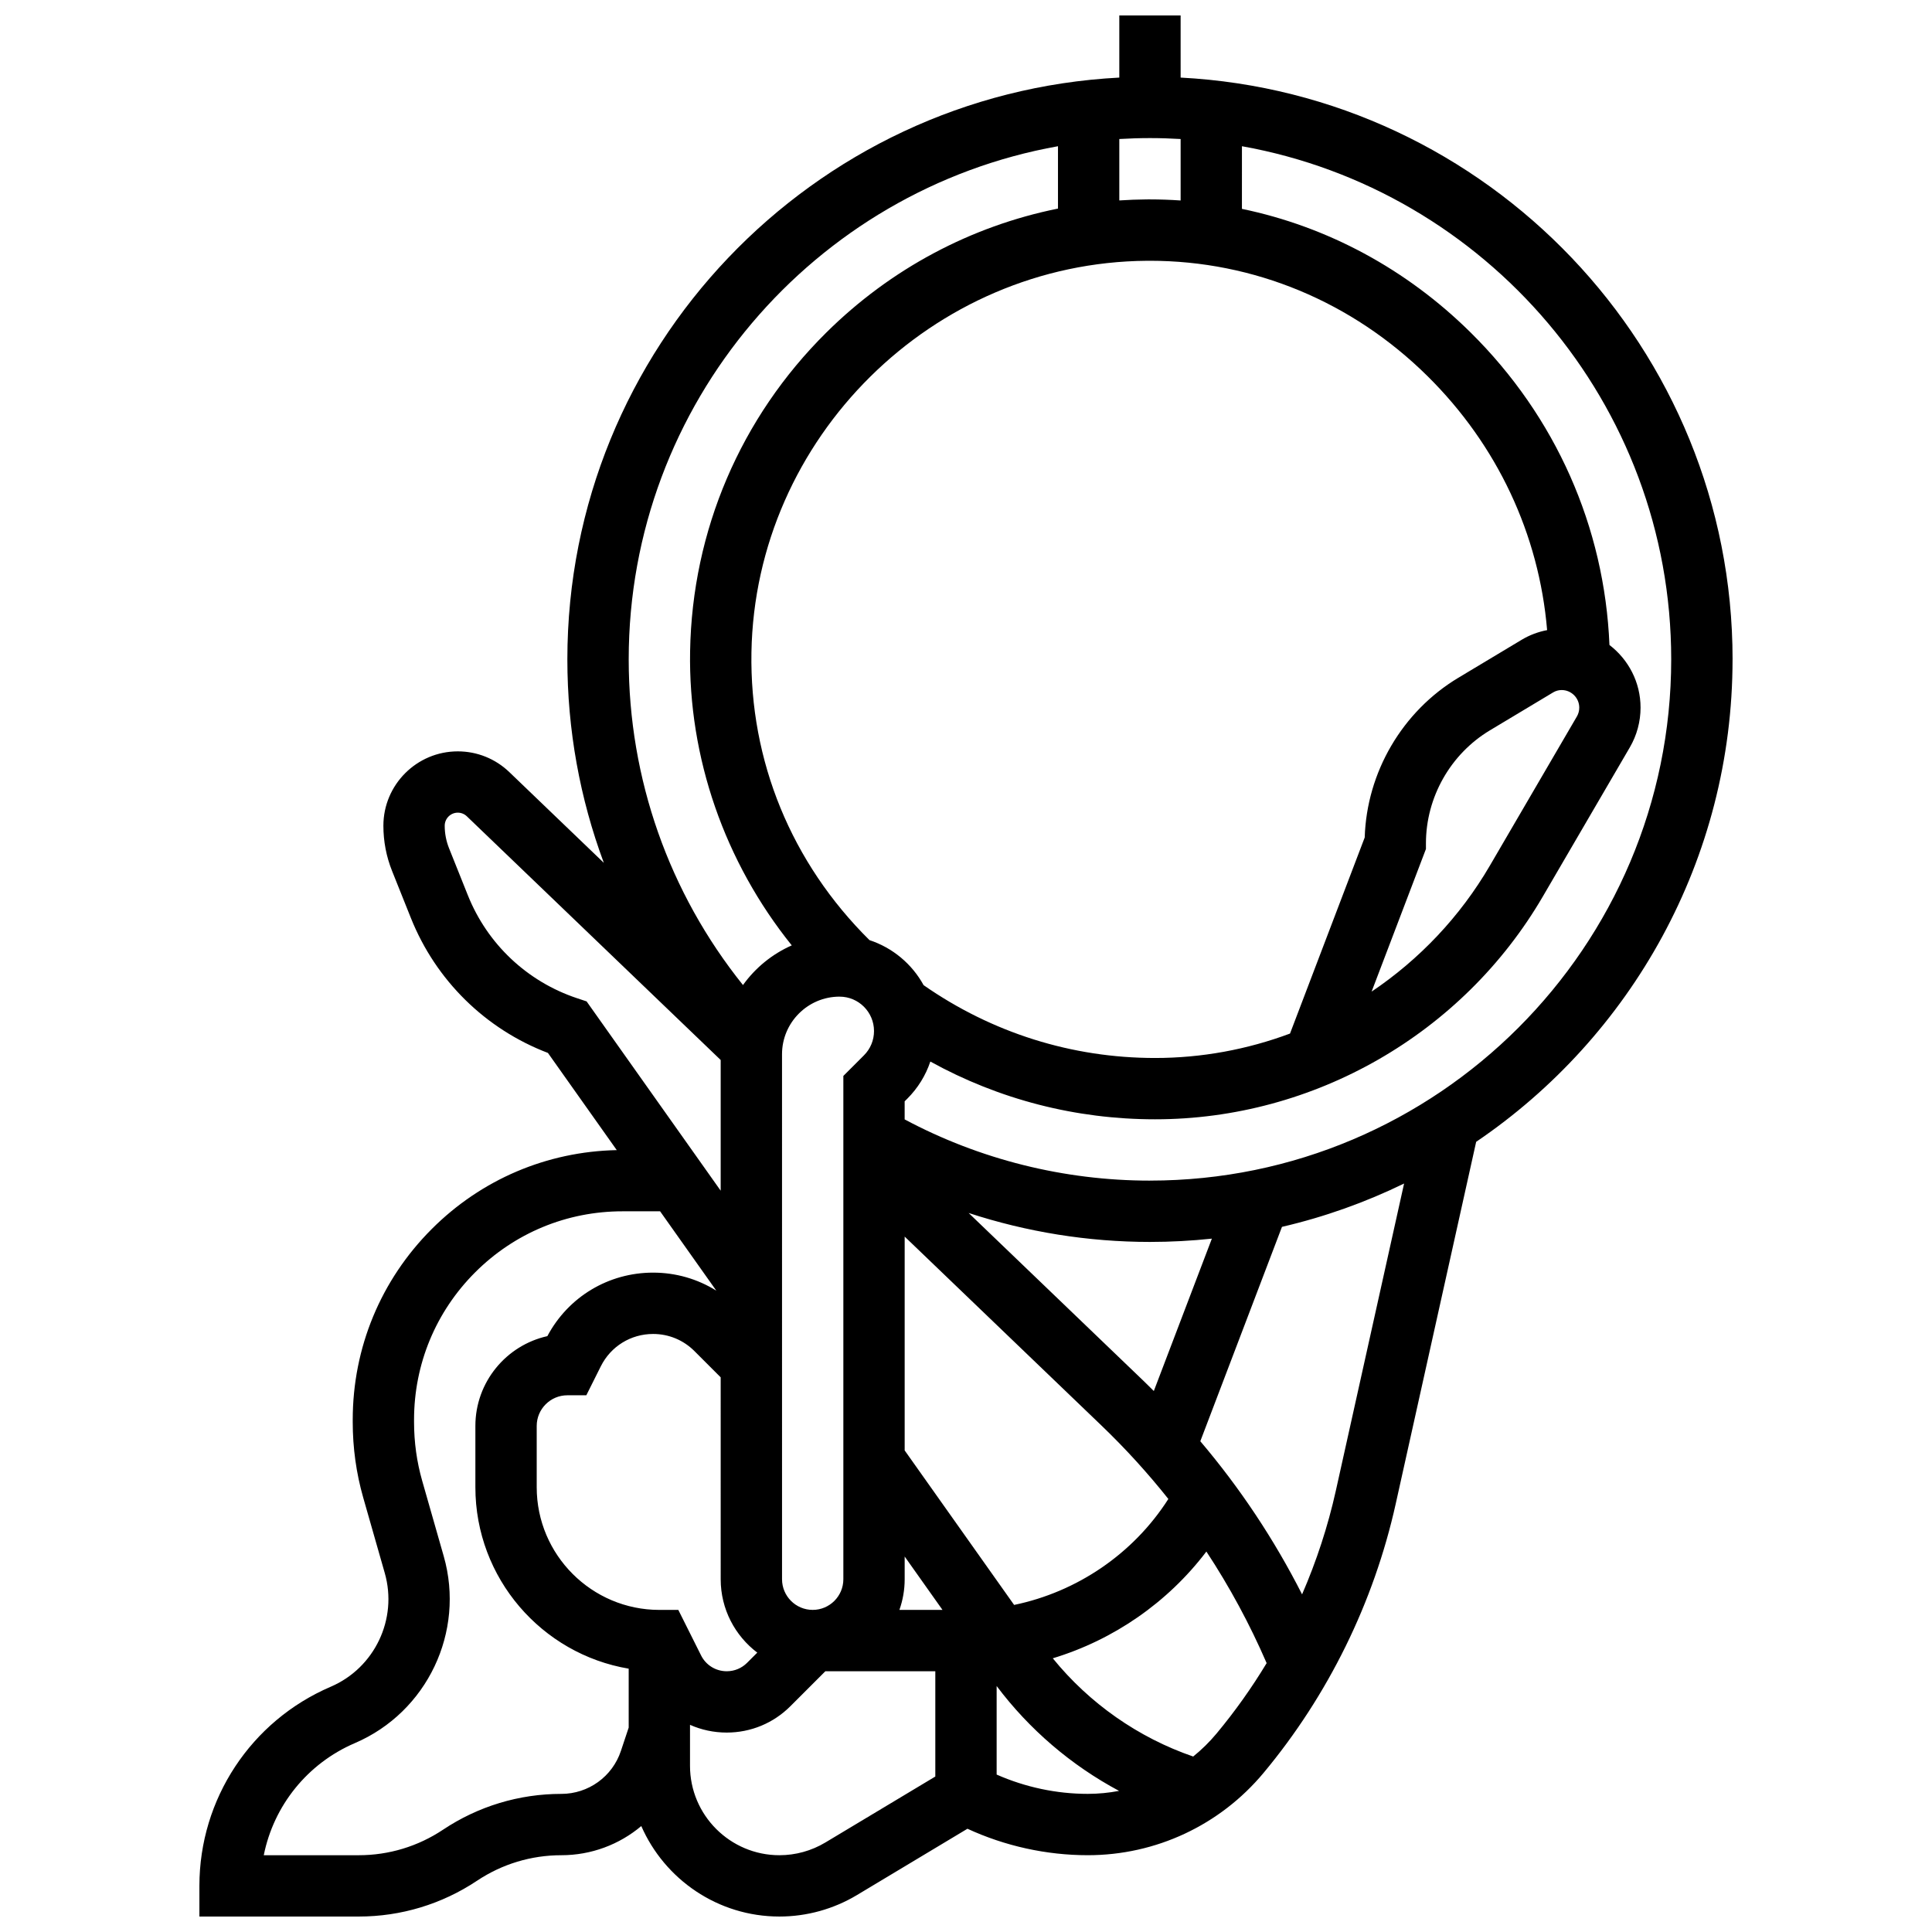 <?xml version="1.0" encoding="UTF-8"?>
<!-- Uploaded to: ICON Repo, www.svgrepo.com, Generator: ICON Repo Mixer Tools -->
<svg width="800px" height="800px" version="1.1" viewBox="144 144 512 512" xmlns="http://www.w3.org/2000/svg">
 <defs>
  <clipPath id="a">
   <path d="m196 148.09h408v503.81h-408z"/>
  </clipPath>
 </defs>
 <g clip-path="url(#a)">
  <path d="m603.15 318.74c0-82.406-64.898-149.94-146.27-154.18l-0.004-16.465h-16.25v16.465c-81.371 4.242-146.27 71.773-146.27 154.18 0 18.664 3.32 36.871 9.664 53.918l-25.051-24.051c-3.688-3.539-8.539-5.488-13.652-5.488-10.871 0-19.715 8.844-19.715 19.715 0 4.133 0.777 8.172 2.312 12.008l4.977 12.441c6.613 16.535 19.762 29.438 36.316 35.754l18.242 25.754c-18.523 0.387-35.887 7.766-49.027 20.91-13.508 13.508-20.945 31.469-20.945 50.566v0.594c0 6.828 0.934 13.566 2.781 20.023l5.711 19.992c3.481 12.184-2.676 25.133-14.32 30.125-21.145 9.062-34.805 29.777-34.805 52.777v8.125h42.234c11.195 0 22.031-3.281 31.348-9.492 6.633-4.422 14.355-6.758 22.328-6.758 7.961 0 15.402-2.848 21.195-7.727 6.172 14.098 20.254 23.977 36.602 23.977 7.238 0 14.344-1.969 20.551-5.691l29.285-17.574c9.957 4.594 20.93 7.012 31.891 7.012 18.047 0 35.027-7.953 46.582-21.816 17.105-20.527 29.211-45.164 35.008-71.25l21.332-95.988c40.973-27.785 67.945-74.73 67.945-127.86zm-40.629 12.793c0 0.824-0.219 1.641-0.637 2.352l-23.062 39.531c-7.894 13.531-18.691 24.859-31.332 33.371l14.398-37.797v-1.492c0-12.199 6.496-23.676 16.957-29.953l16.762-10.055c0.676-0.406 1.453-0.621 2.242-0.621 2.578-0.004 4.672 2.09 4.672 4.664zm-15.273-17.98-16.762 10.055c-14.879 8.93-24.289 25.039-24.824 42.328l-19.797 51.969c-11.297 4.215-23.391 6.473-35.762 6.473-22.074 0-43.23-6.68-61.34-19.301-3.07-5.598-8.191-9.91-14.344-11.934-20.68-20.477-31.777-47.477-31.281-76.262 0.98-56.805 48.004-103.36 104.82-103.77 0.258-0.004 0.512-0.004 0.77-0.004 27.516 0 53.621 10.84 73.578 30.57 18.484 18.273 29.555 41.914 31.695 67.312-2.379 0.453-4.668 1.312-6.758 2.566zm-228.51 257.09c-17.922 0-32.504-14.582-32.504-32.504v-16.25c0-4.481 3.644-8.125 8.125-8.125h5.023l3.844-7.688c2.641-5.281 7.949-8.562 13.855-8.562 4.137 0 8.027 1.609 10.953 4.539l6.953 6.953 0.004 53.512c0 7.934 3.809 14.988 9.695 19.445l-2.703 2.703c-1.438 1.438-3.352 2.231-5.387 2.231-2.902 0-5.516-1.613-6.812-4.211l-6.023-12.043zm47.77-162.52c5.023 0 9.113 4.086 9.113 9.113 0 2.434-0.949 4.723-2.668 6.441l-5.457 5.457v133.38c0 4.481-3.644 8.125-8.125 8.125-4.481 0-8.125-3.644-8.125-8.125l-0.004-139.13c0-8.418 6.848-15.266 15.266-15.266zm17.238 154.39v-6.016l10.02 14.141h-11.414c0.898-2.543 1.395-5.277 1.395-8.125zm29.004 6.809-29.004-40.945v-56.664l52.191 50.105c6.371 6.117 12.266 12.602 17.688 19.426-9.293 14.543-24.203 24.629-40.875 28.078zm37.023-56.688c-0.855-0.852-1.707-1.703-2.578-2.543l-46.496-44.637c15.434 5.047 31.66 7.672 48.055 7.672 5.539 0 11.012-0.301 16.402-0.871zm-1.039-315.79c-0.297 0-0.598 0-0.895 0.004-2.414 0.02-4.82 0.113-7.211 0.27v-16.277c2.691-0.156 5.398-0.246 8.125-0.246 2.727 0 5.438 0.09 8.125 0.246v16.289c-2.699-0.184-5.414-0.285-8.145-0.285zm-24.359-14.094v16.527c-23.078 4.668-44.332 15.949-61.406 32.867-22.719 22.512-35.535 52.5-36.086 84.449-0.488 28.254 9.199 55.906 26.945 77.945-5.195 2.293-9.656 5.945-12.93 10.512-19.609-24.434-30.285-54.641-30.285-86.316 0-67.855 49.176-124.44 113.76-135.98zm-127.45 225.79c-13.219-4.406-23.77-14.355-28.945-27.293l-4.977-12.441c-0.762-1.91-1.152-3.922-1.152-5.977 0-1.91 1.555-3.465 3.465-3.465 0.898 0 1.75 0.344 2.398 0.965l67.273 64.582v34.637l-35.535-50.168zm-4.172 210.86c-11.195 0-22.031 3.281-31.348 9.492-6.633 4.422-14.355 6.762-22.328 6.762h-25.176c2.629-13.109 11.531-24.305 24.145-29.711 19.148-8.207 29.27-29.496 23.547-49.527l-5.711-19.992c-1.43-5.008-2.156-10.242-2.156-15.562v-0.594c0-14.762 5.75-28.637 16.184-39.074 10.438-10.438 24.316-16.188 39.074-16.184h9.949l14.895 21.027c-4.981-3.106-10.734-4.777-16.75-4.777-11.832 0-22.496 6.43-28.023 16.832-10.902 2.426-19.074 12.176-19.074 23.797v16.25c0 24.117 17.602 44.199 40.629 48.078v15.609l-2.062 6.188c-2.269 6.812-8.617 11.387-15.793 11.387zm99.113-4.598-29.129 17.477c-3.68 2.207-7.894 3.375-12.188 3.375-13.062 0-23.691-10.629-23.691-23.691v-10.863c3 1.332 6.297 2.051 9.73 2.051 6.375 0 12.371-2.484 16.879-6.992l9.262-9.262h29.137zm16.254-0.52v-23.469c8.664 11.535 19.789 21.031 32.441 27.793-2.703 0.512-5.473 0.789-8.281 0.789-8.285 0.004-16.574-1.766-24.16-5.113zm58.258-10.852c-1.871 2.246-3.945 4.266-6.172 6.07-14.559-5.008-27.508-14.086-37.207-26.031 16.082-4.875 30.441-14.762 40.703-28.293 6.141 9.328 11.477 19.199 15.969 29.57-3.953 6.551-8.395 12.805-13.293 18.684zm31.629-64.367c-2.094 9.414-5.109 18.617-8.945 27.461-7.398-14.57-16.414-28.137-26.969-40.578l21.641-56.812c11.312-2.629 22.148-6.512 32.363-11.484zm-49.258-82.184c-22.73 0-45.105-5.598-65.008-16.223v-4.789l0.695-0.695c2.816-2.816 4.883-6.18 6.113-9.848 18.195 10.043 38.512 15.305 59.543 15.305 42.148 0 81.523-22.617 102.76-59.023l23.062-39.535c1.863-3.195 2.848-6.84 2.848-10.539 0-6.766-3.242-12.773-8.242-16.602-1.289-31.266-14.242-60.523-36.797-82.816-17.035-16.84-37.973-28.059-60.602-32.758l0.004-16.602c64.586 11.547 113.76 68.129 113.76 135.98 0 76.172-61.969 138.14-138.14 138.14z"/>
 </g>
</svg>